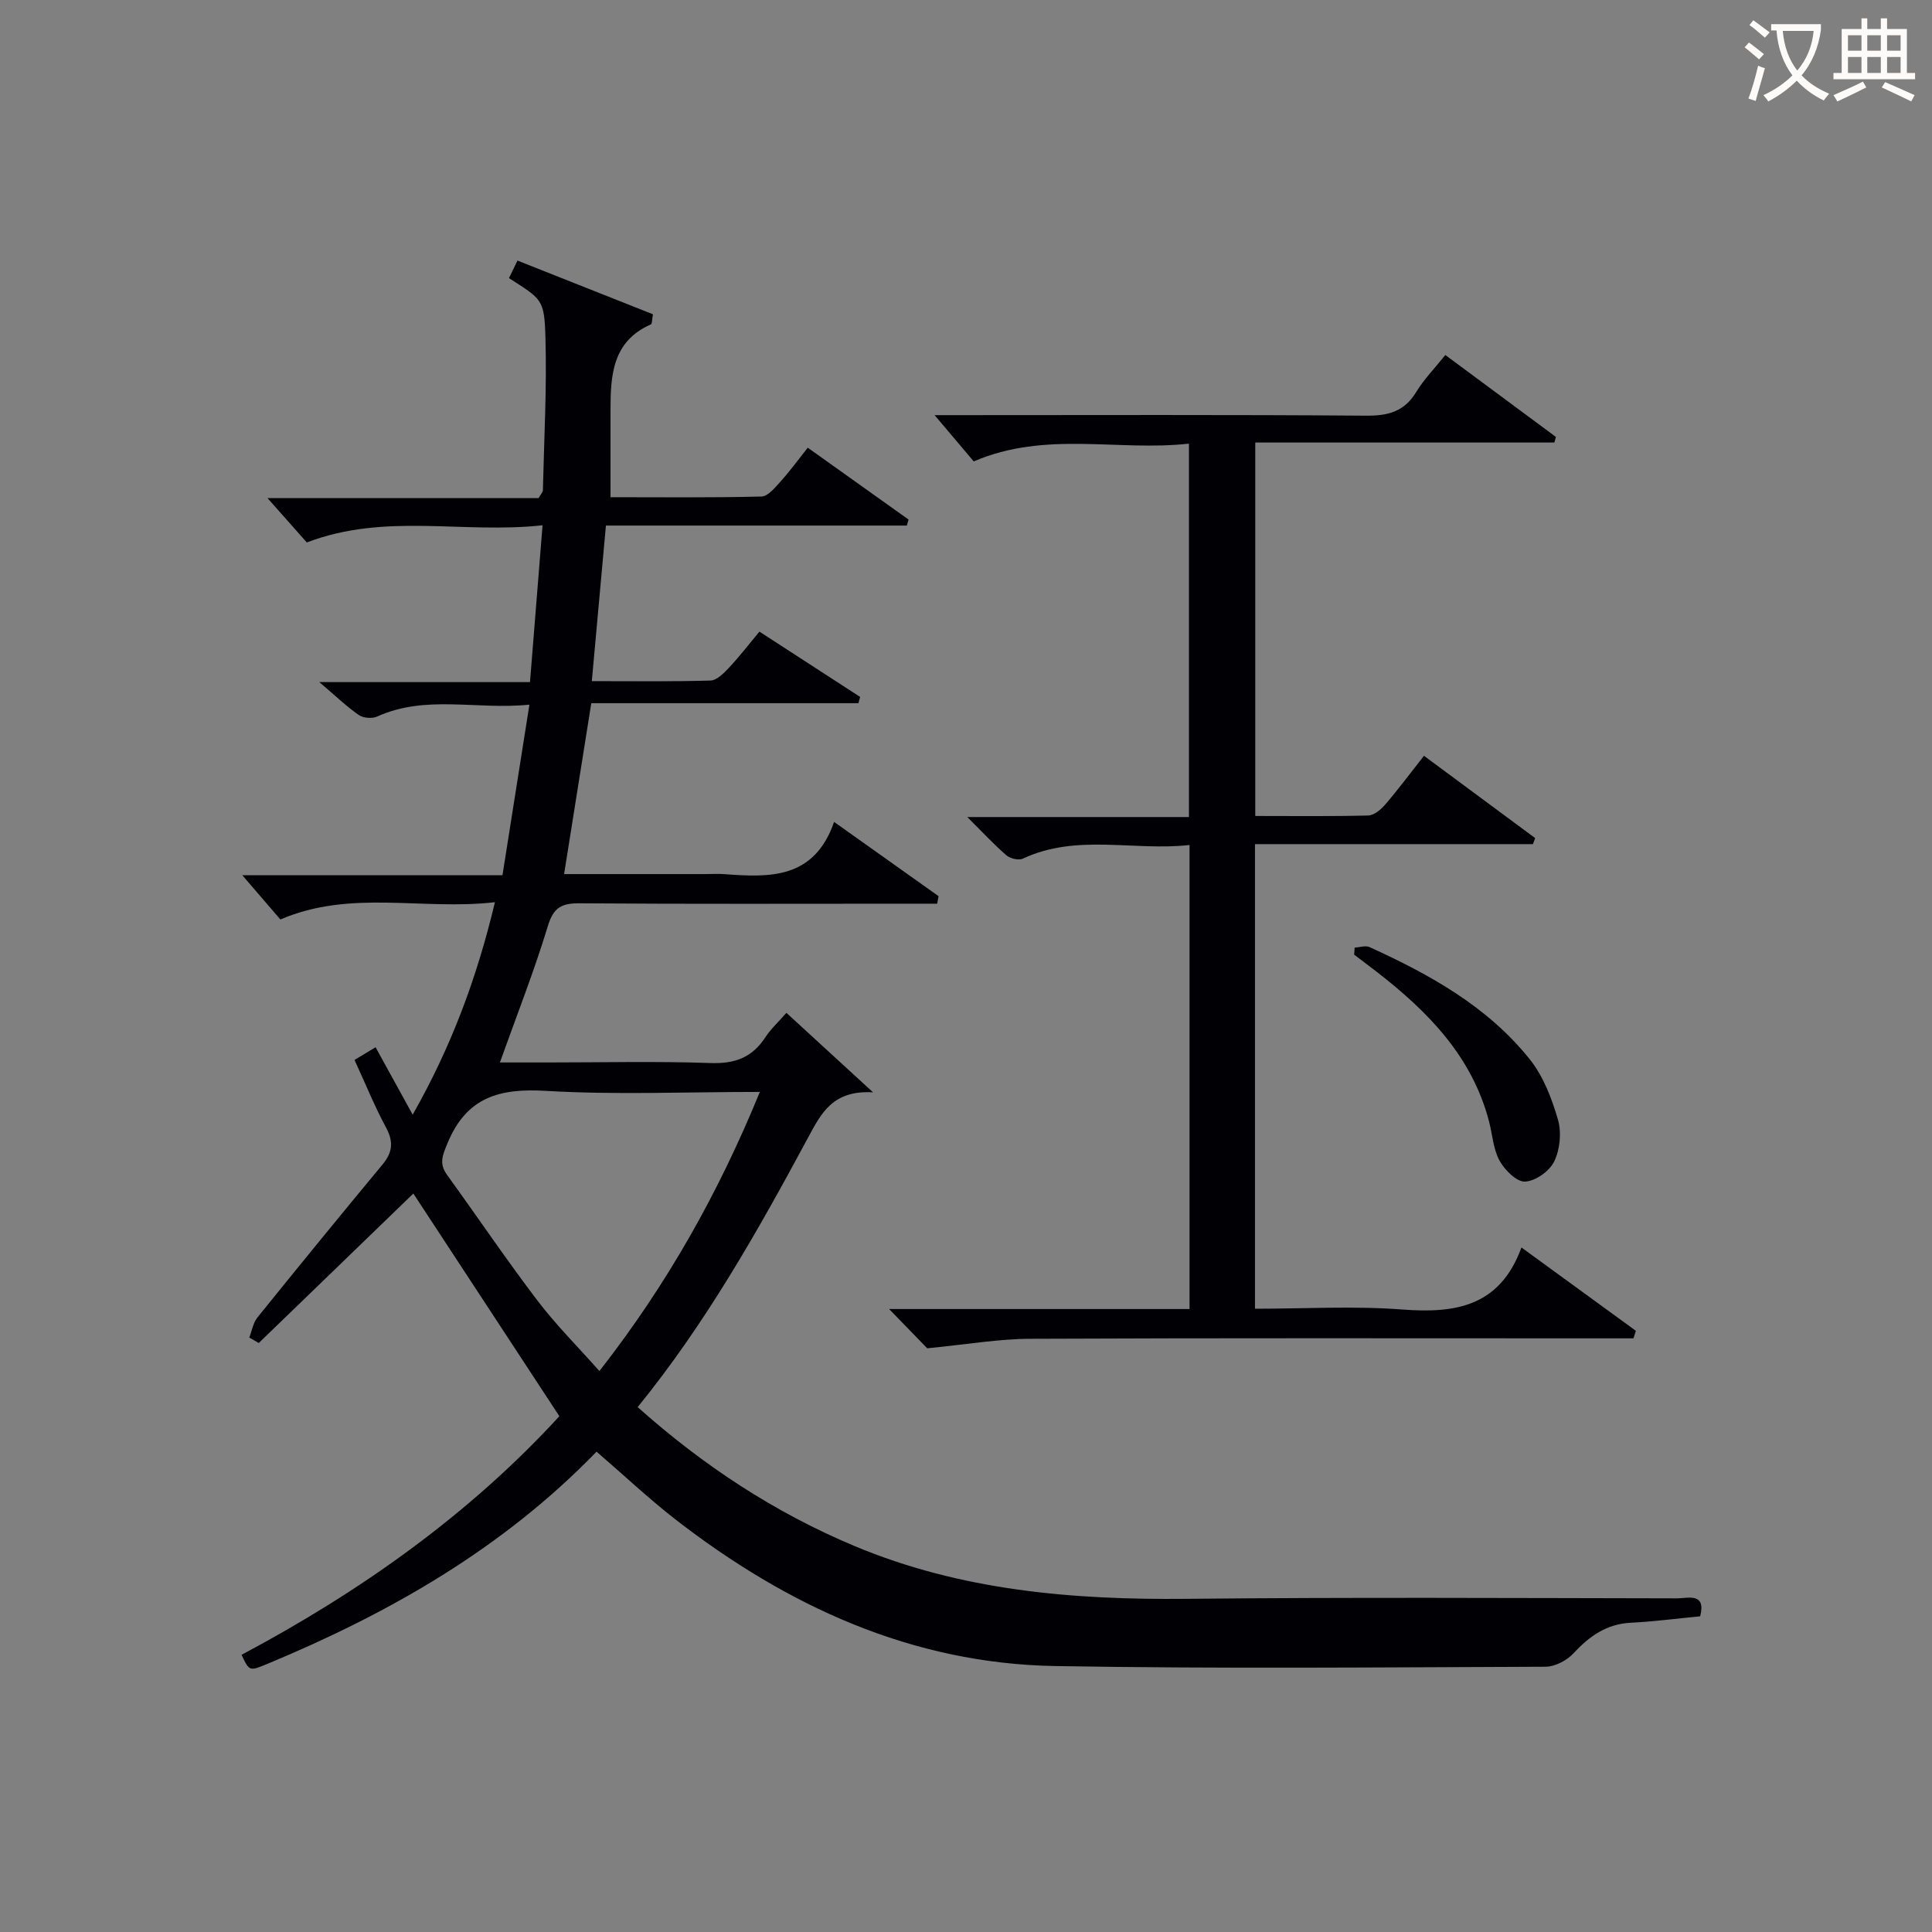 <svg enable-background="new 0 0 400 400" viewBox="0 0 400 400" xmlns="http://www.w3.org/2000/svg"><rect x="0" y="0" width="400" height="400" fill="#808080" stroke="none"/><g fill="#010105"><path d="m123.51 300.55c-19.42 20.05-42.85 33.42-68.11 43.92-3.77 1.57-3.76 1.57-5.39-1.86 24.64-13.1 47.17-29.08 65.8-49.4-10.24-15.62-20.32-30.99-30.23-46.1-10.39 10.04-21.2 20.5-32.01 30.95-.65-.38-1.3-.76-1.96-1.14.55-1.41.8-3.06 1.71-4.18 8.56-10.61 17.19-21.17 25.89-31.66 2.09-2.52 2.29-4.72.71-7.65-2.36-4.37-4.23-9-6.52-13.98 1.48-.89 2.78-1.68 4.36-2.63 2.57 4.68 4.95 9 7.68 13.96 7.95-14 13.26-28.17 17.03-43.99-15.06 1.75-29.81-2.7-44.42 3.58-2.45-2.84-5.16-5.99-7.88-9.16h53.86c1.86-11.8 3.64-23.06 5.58-35.32-10.99 1.12-21.43-2.11-31.52 2.46-1.04.47-2.88.33-3.81-.32-2.57-1.79-4.86-3.99-8.17-6.81h43.62c.87-10.86 1.7-21.19 2.6-32.47-16.49 1.83-32.52-2.66-48.81 3.56-2.29-2.58-5.09-5.75-8.14-9.19h56.13c.45-.8.88-1.2.89-1.62.24-10.62.84-21.26.52-31.87-.23-7.71-.78-7.69-7.54-12.05.52-1.07 1.06-2.18 1.76-3.63 9.48 3.76 18.79 7.45 28.05 11.12-.22 1.18-.17 1.98-.42 2.09-8.03 3.51-8.37 10.59-8.37 17.85v17.93c10.36 0 20.81.12 31.25-.14 1.37-.03 2.84-1.89 3.99-3.15 1.88-2.08 3.54-4.37 5.6-6.96 7.07 5.04 13.97 9.96 20.87 14.88-.12.41-.24.83-.36 1.24-20.68 0-41.37 0-62.3 0-1 11.01-1.93 21.35-2.92 32.21 8.32 0 16.45.12 24.57-.12 1.31-.04 2.76-1.52 3.82-2.65 2.15-2.29 4.07-4.79 6.31-7.48 7.09 4.6 13.97 9.06 20.85 13.52-.12.43-.23.87-.35 1.3-18.33 0-36.66 0-55.31 0-1.92 12.05-3.73 23.44-5.63 35.38h29.16c1.33 0 2.67-.09 4 .01 9.38.7 18.61 1.08 22.74-10.81 7.76 5.51 14.69 10.44 21.63 15.37-.1.52-.19 1.04-.29 1.56-2 0-4.01 0-6.01 0-22.67 0-45.33.09-68-.08-3.73-.03-5.42.84-6.59 4.7-2.83 9.33-6.42 18.43-9.93 28.25h10.1c11.17 0 22.34-.27 33.49.12 4.99.18 8.6-1.1 11.32-5.27 1.15-1.76 2.76-3.23 4.41-5.12 5.63 5.16 11.07 10.15 17.94 16.46-8.38-.52-10.79 4.43-13.42 9.3-10.41 19.34-21.17 38.46-35.32 55.87 13.59 12.11 28.32 21.81 44.88 28.75 22.09 9.26 45.25 11.18 68.89 10.94 33.83-.34 67.66-.16 101.49-.1 2.15 0 6-1.28 4.72 3.72-4.81.46-9.57 1.09-14.34 1.33-5.08.25-8.62 2.81-11.94 6.38-1.36 1.46-3.79 2.72-5.73 2.73-33.83.12-67.67.44-101.49-.14-29.71-.51-55.45-12.39-78.61-30.32-5.61-4.37-10.81-9.27-16.38-14.07zm33.81-74.48c-15.37 0-29.89.64-44.31-.22-9.61-.57-16.43 1.31-20.36 10.84-1.08 2.61-1.77 4.24-.06 6.61 6.25 8.61 12.19 17.44 18.63 25.9 3.85 5.07 8.4 9.61 12.88 14.66 14-17.92 24.61-36.76 33.22-57.79z"/><path d="m191.97 279.15c-1.46-1.51-4.31-4.45-7.89-8.13h62.2c0-32.17 0-63.74 0-96.07-11.65 1.29-23.33-2.41-34.51 2.82-.87.41-2.63-.01-3.41-.69-2.61-2.26-4.96-4.81-8.09-7.92h45.89c0-25.85 0-51.21 0-77.31-14.75 1.65-29.65-2.73-44.56 3.68-2.39-2.82-5.06-5.98-8.1-9.58h4.82c28.16 0 56.31-.11 84.47.11 4.57.04 7.92-.81 10.4-4.87 1.62-2.65 3.84-4.93 6.05-7.69 7.81 5.79 15.35 11.37 22.89 16.96-.1.39-.21.78-.31 1.16-20.48 0-40.97 0-61.93 0v77.32c7.83 0 15.61.1 23.37-.1 1.21-.03 2.63-1.21 3.51-2.24 2.7-3.14 5.18-6.47 8.05-10.12 7.78 5.76 15.4 11.4 23.02 17.04-.16.42-.31.83-.47 1.25-19.04 0-38.08 0-57.54 0v96.19c10.28 0 20.44-.61 30.5.16 10.97.84 20.19-.59 24.67-12.84 8.39 6.11 16.04 11.68 23.69 17.25-.17.52-.33 1.04-.5 1.56-2.41 0-4.81 0-7.22 0-39.15 0-78.31-.09-117.46.09-6.64 0-13.29 1.17-21.54 1.97z"/><path d="m280.46 196.19c1.04-.05 2.26-.49 3.1-.1 12.5 5.69 24.47 12.33 33.18 23.25 2.8 3.51 4.55 8.1 5.82 12.48.77 2.64.42 6.16-.78 8.65-.96 2-3.89 4.07-6.03 4.17-1.74.08-4.21-2.39-5.28-4.33-1.31-2.38-1.47-5.39-2.18-8.12-3.51-13.46-12.62-22.73-23.17-30.92-1.57-1.22-3.18-2.41-4.76-3.62.05-.49.07-.97.1-1.46z"/></g><path d="m362.1 8.8c1.1.8 2.1 1.6 3.1 2.4l-1 1.1c-1.3-1.1-2.3-2-3-2.5zm1.9 4.8c.5.2.9.4 1.4.5-.6 2.3-1.3 4.5-1.9 6.8l-1.5-.5c.8-2.1 1.4-4.3 2-6.8zm-1-9.4c1.3.9 2.4 1.8 3.4 2.5l-1 1.1c-1.4-1.2-2.4-2.1-3.2-2.6zm3.7 2.2v-1.4h10.3v1.2c-.5 3.6-1.8 6.8-4 9.4 1.5 1.6 3.4 2.8 5.7 3.8-.3.4-.7.8-1.1 1.4-2.3-1.1-4.1-2.5-5.6-4.1-1.6 1.6-3.6 3.1-5.9 4.3-.3-.5-.7-.9-1-1.3 2.4-1.1 4.4-2.5 6-4.1-1.9-2.5-3-5.6-3.3-9.3h-1.1zm8.8 0h-6.4c.3 3.3 1.3 6 3 8.2 2-2.3 3.1-5.1 3.4-8.2z" fill="#fcfbfa"/><path d="m385.3 3.8h1.3v2.2h2.8v-2.2h1.3v2.2h4.1v9.1h1.7v1.3h-16.9v-1.3h1.7v-9.1h4.1v-2.2zm.4 13.1.7 1.2c-1.8.9-3.8 1.9-6 2.9-.2-.4-.5-.8-.8-1.3 2.3-1 4.3-1.9 6.1-2.8zm-3.1-6.4h2.8v-3.2h-2.8zm0 4.6h2.8v-3.3h-2.8zm4-4.6h2.8v-3.2h-2.8zm0 4.6h2.8v-3.3h-2.8zm3.7 1.9c2.1.9 4.1 1.8 6.1 2.7l-.7 1.3c-2.2-1.1-4.2-2-6.1-2.9zm3.2-9.7h-2.8v3.2h2.8zm-2.8 7.8h2.8v-3.3h-2.8z" fill="#fcfbfa"/></svg>
